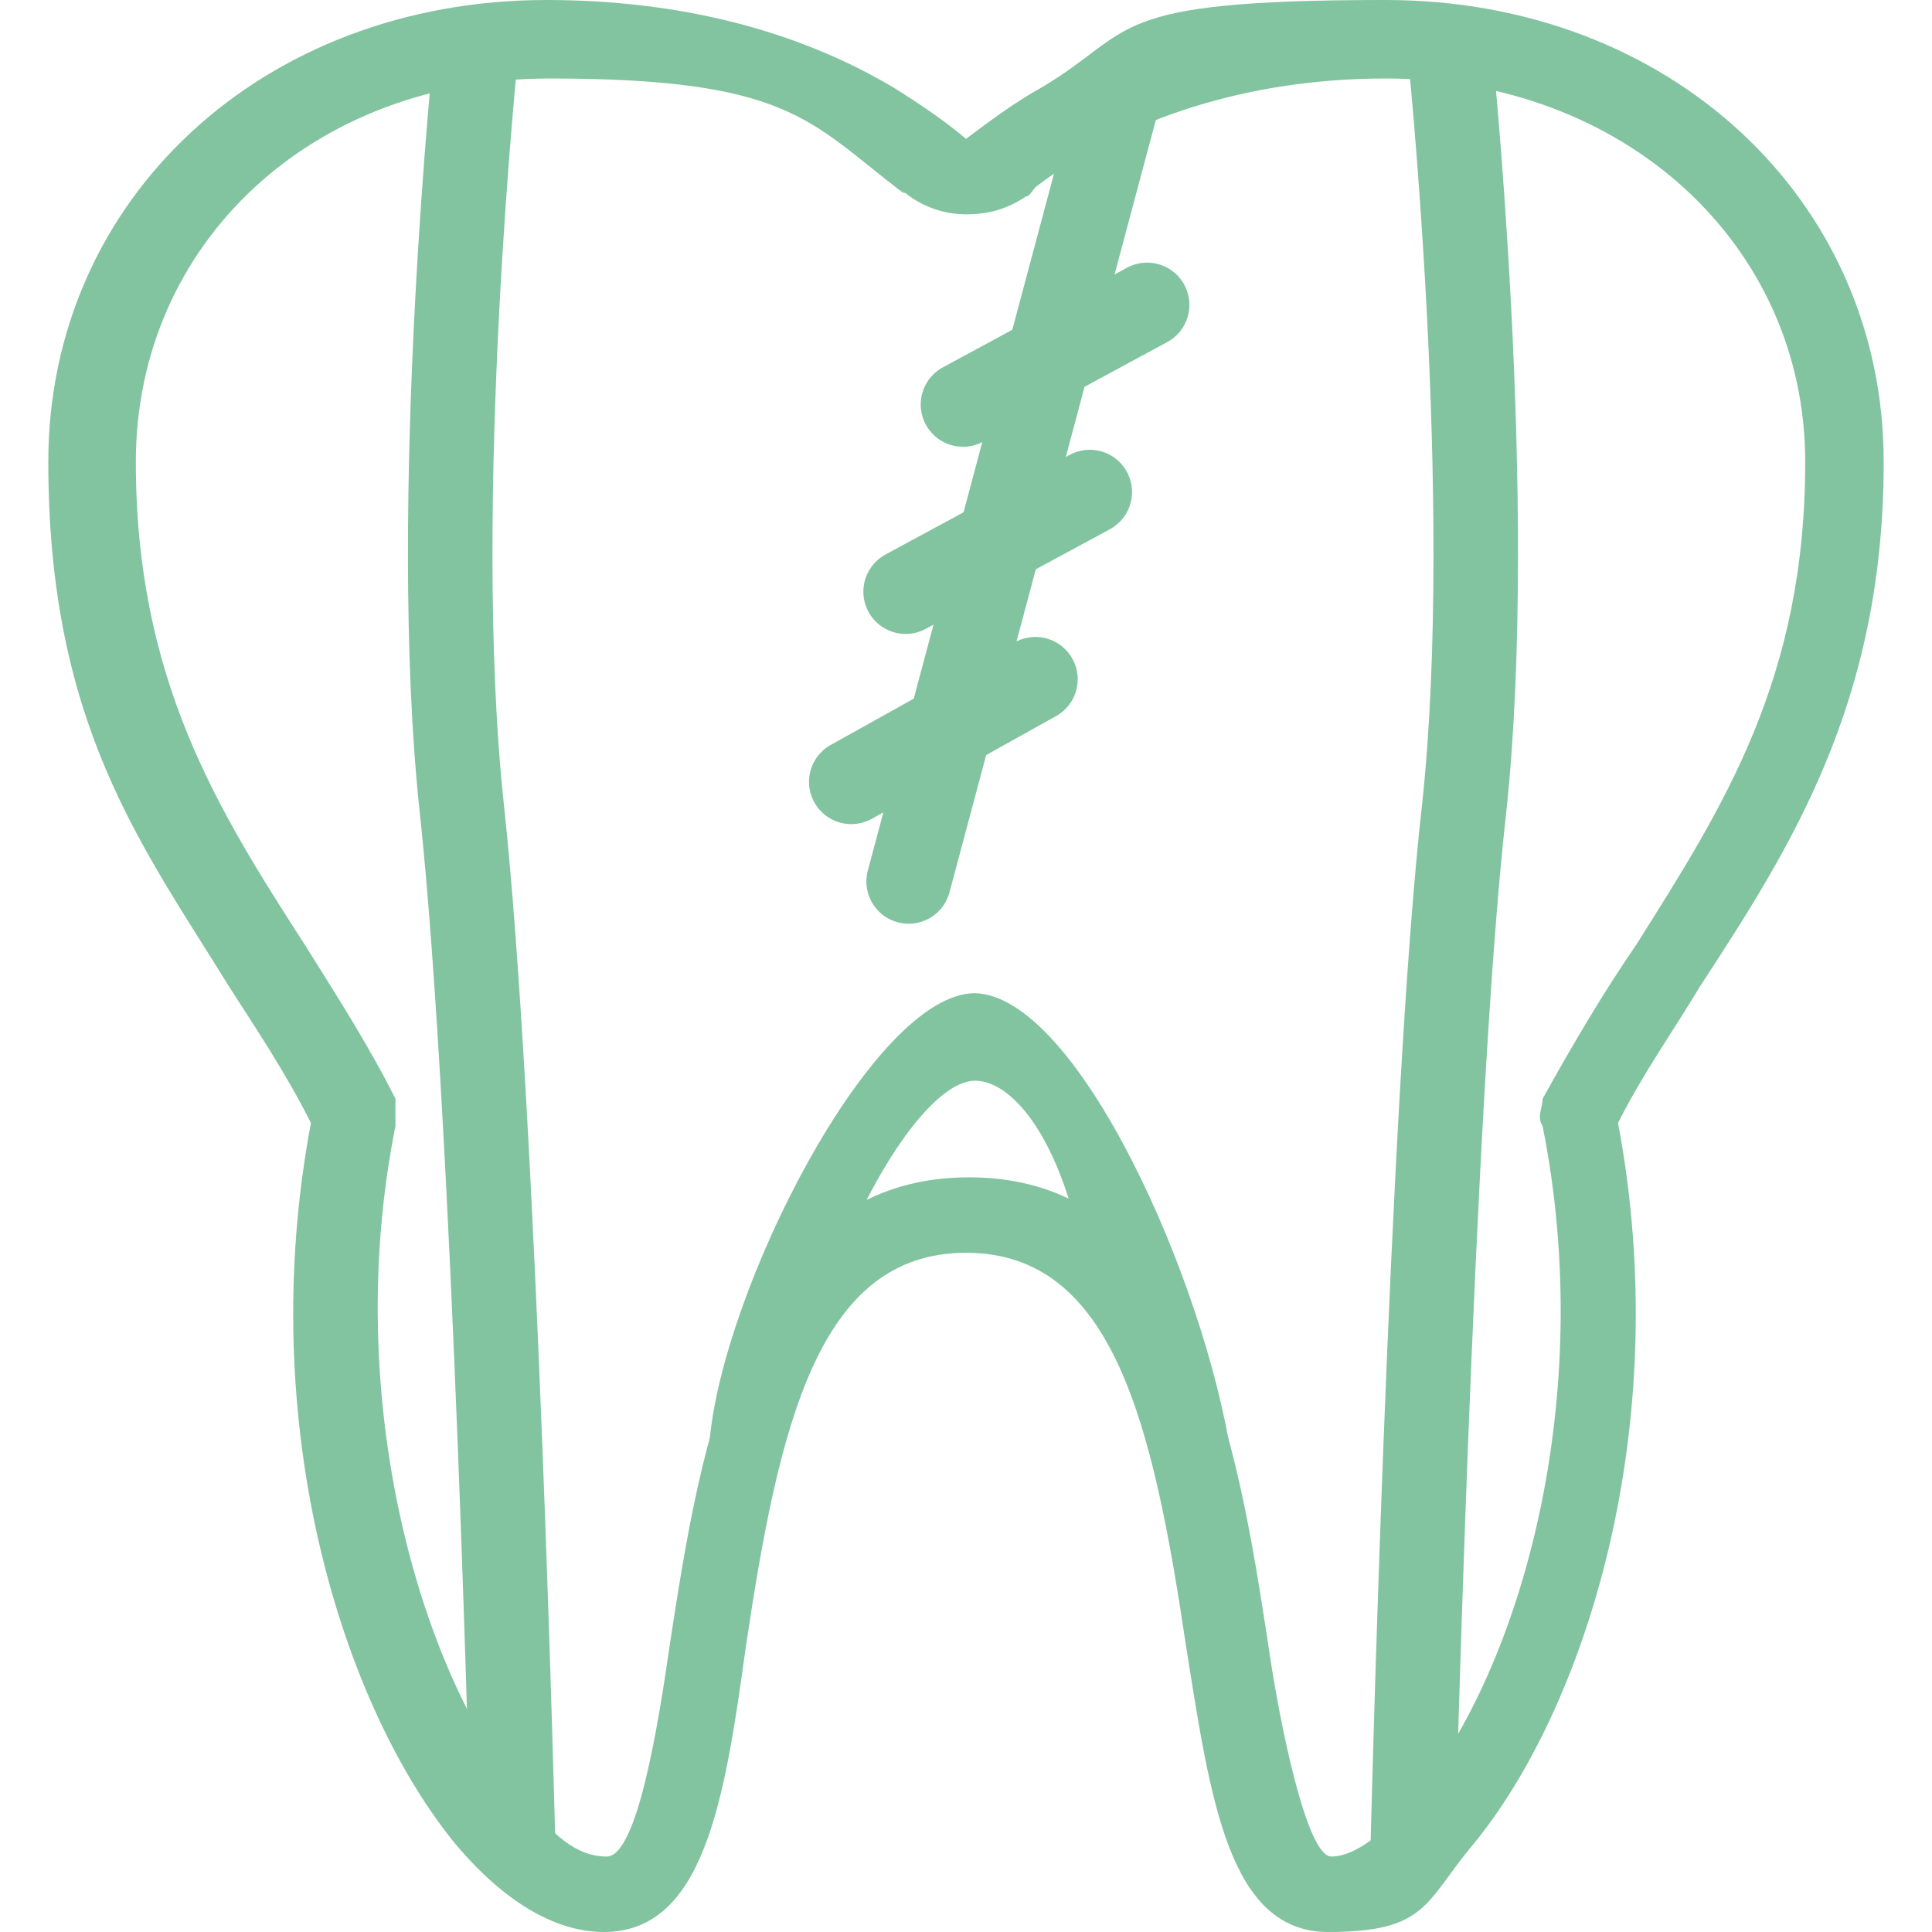 <?xml version="1.0" encoding="UTF-8"?>
<svg id="Dentistry_icons" data-name="Dentistry icons" xmlns="http://www.w3.org/2000/svg" version="1.1" viewBox="0 0 64 64">
  <defs>
    <style>
      .cls-1 {
        stroke-linecap: round;
      }

      .cls-1, .cls-2 {
        fill: none;
        stroke: #82c49f;
        stroke-miterlimit: 10;
        stroke-width: 2.8px;
      }

      .cls-3 {
        fill: #82c49f;
        stroke-width: 0px;
      }
    </style>
  </defs>
  <g>
    <path class="cls-3" d="M30,6.4h0c0,0-.1,0-.2-.1,0,0,.1,0,.2.1Z"/>
    <path class="cls-3" d="M34.3,6.2c-.1,0-.2.2-.3.3.1,0,.2-.2.3-.3Z"/>
    <path class="cls-3" d="M62.4,15.3c0-8.7-7.1-15.3-16.5-15.3s-8.2,1-11.4,2.9c-.9.5-1.7,1.1-2.5,1.7-.7-.6-1.6-1.2-2.4-1.7-3.2-1.9-7.1-2.9-11.5-2.9C8.7,0,1.6,6.6,1.6,15.3s3.1,12.7,6,17.4c.9,1.4,1.9,2.9,2.7,4.5-1.9,10.1,1.1,19.4,4.8,23.9,1.6,1.9,3.3,2.9,4.9,2.9,3.3,0,4-4.3,4.7-9.4,1.1-7.4,2.4-13.1,7.3-13.1s6.2,5.7,7.3,13.1c.8,5,1.4,9.4,4.7,9.4s3.2-1,4.8-2.9c3.7-4.5,6.7-13.8,4.8-23.9.8-1.6,1.8-3,2.7-4.5,3-4.6,6.1-9.4,6.1-17.4ZM51.1,36.4c0,.3-.2.6,0,.9,1.8,9-.7,17.9-4.2,22.2-1,1.2-2,2-2.8,2s-1.7-4.3-2.1-7.1c-1-6.5-2.4-15.4-9.9-15.4s-8.9,8.9-9.9,15.4c-.4,2.8-1.1,7.1-2.1,7.1s-1.8-.7-2.8-2c-3.4-4.2-6-13.2-4.2-22.2,0-.3,0-.6,0-.9-.9-1.8-2-3.5-3-5.1-2.9-4.5-5.6-8.8-5.6-16S10.3,2.6,18.2,2.6s8.6,1.4,11.6,3.7c0,0,.1,0,.2.1h0c.5.4,1.2.7,2,.7s1.4-.2,2-.6c.1,0,.2-.2.3-.3,3-2.3,7.1-3.6,11.6-3.6,7.9,0,13.9,5.5,13.9,12.7s-2.7,11.4-5.6,16c-1.1,1.6-2.1,3.3-3.1,5.1Z"/>
  </g>
  <path class="cls-3" d="M32.3,32.9c-3.4,0-8.4,9.9-8.8,14.9.5.5,3.5-5.9,4-5.3,1.5-4,3.5-6.7,4.8-6.7s3,2.1,3.7,6.5c.5-.5,4.2,6.3,4.8,6-.9-5.9-5.1-15.3-8.5-15.4Z"/>
  <path class="cls-2" d="M15.8,1.4s-1.6,15.2-.5,25.4,1.7,34.4,1.7,34.4"/>
  <path class="cls-2" d="M48,1.4s1.6,15.2.5,25.4c-1.1,9.7-1.7,34.4-1.7,34.4"/>
  <g>
    <line class="cls-1" x1="30.1" y1="29.2" x2="37.1" y2="3"/>
    <line class="cls-1" x1="28.2" y1="25.9" x2="34.3" y2="22.5"/>
    <line class="cls-1" x1="30" y1="19.6" x2="36.1" y2="16.3"/>
    <line class="cls-1" x1="31.9" y1="13.4" x2="38" y2="10.1"/>
  </g>
</svg>